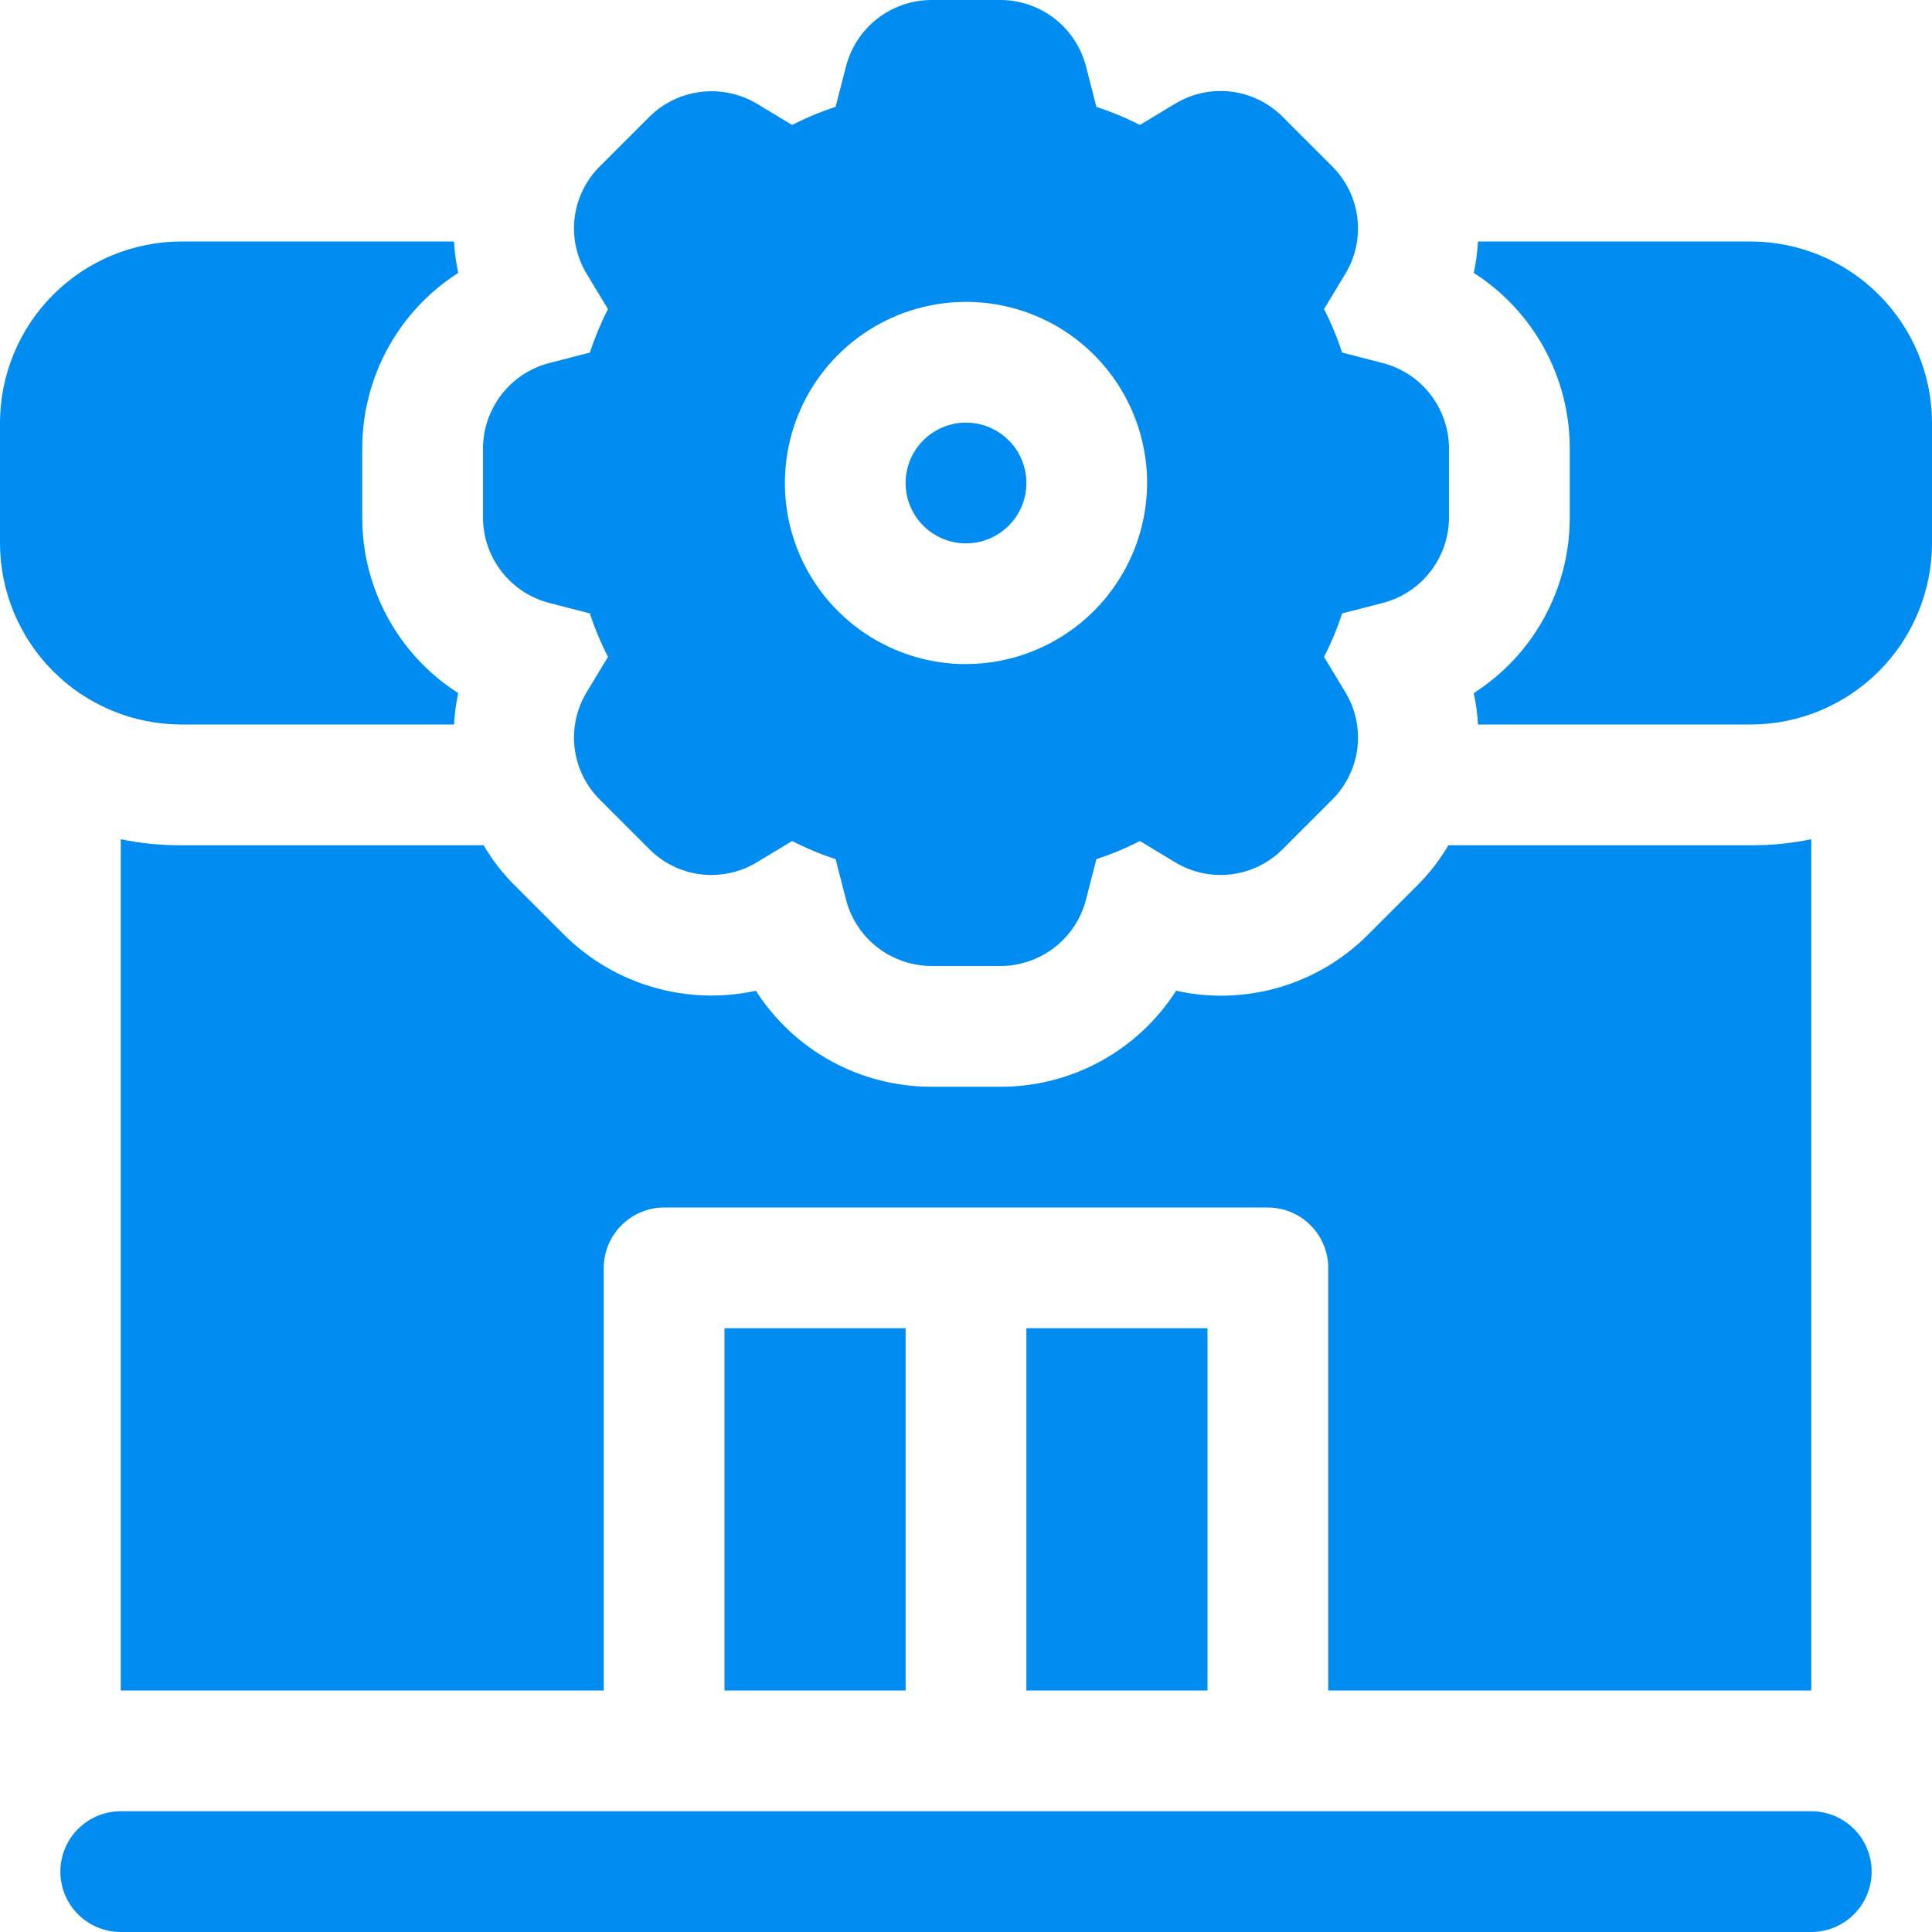 <svg width="32" height="32" viewBox="0 0 32 32" fill="none" xmlns="http://www.w3.org/2000/svg">
<path d="M16 9C16.552 9 17 8.552 17 8C17 7.448 16.552 7 16 7C15.448 7 15 7.448 15 8C15 8.552 15.448 9 16 9Z" fill="#008CF1"/>
<path d="M22.89 6.01L22.23 5.84C22.149 5.593 22.049 5.352 21.93 5.12L22.28 4.54C22.451 4.261 22.521 3.932 22.482 3.607C22.442 3.282 22.293 2.98 22.06 2.75L21.25 1.94C21.02 1.707 20.718 1.558 20.393 1.518C20.068 1.478 19.739 1.55 19.46 1.72L18.88 2.07C18.648 1.951 18.407 1.851 18.16 1.77L17.99 1.11C17.911 0.793 17.728 0.512 17.471 0.311C17.213 0.11 16.896 0 16.57 0H15.43C15.104 0 14.787 0.11 14.529 0.311C14.272 0.512 14.089 0.793 14.01 1.11L13.84 1.77C13.592 1.851 13.352 1.951 13.12 2.07L12.54 1.72C12.26 1.552 11.931 1.482 11.607 1.522C11.283 1.562 10.981 1.709 10.75 1.94L9.94 2.75C9.707 2.98 9.558 3.282 9.518 3.607C9.478 3.932 9.55 4.261 9.72 4.54L10.07 5.12C9.951 5.352 9.851 5.593 9.77 5.84L9.11 6.01C8.793 6.089 8.512 6.272 8.311 6.529C8.11 6.787 8 7.104 8 7.43V8.57C8 8.896 8.11 9.213 8.311 9.471C8.512 9.728 8.793 9.911 9.11 9.99L9.77 10.16C9.851 10.408 9.951 10.648 10.07 10.88L9.72 11.46C9.55 11.739 9.478 12.068 9.518 12.393C9.558 12.718 9.707 13.02 9.94 13.25L10.75 14.06C10.98 14.293 11.282 14.442 11.607 14.482C11.932 14.521 12.261 14.45 12.54 14.28L13.12 13.93C13.352 14.049 13.592 14.149 13.84 14.23L14.01 14.89C14.089 15.207 14.272 15.488 14.529 15.689C14.787 15.89 15.104 15.999 15.43 16H16.57C16.896 15.999 17.213 15.89 17.471 15.689C17.728 15.488 17.911 15.207 17.99 14.89L18.16 14.23C18.407 14.149 18.648 14.049 18.88 13.93L19.46 14.28C19.739 14.45 20.068 14.521 20.393 14.482C20.718 14.442 21.02 14.293 21.25 14.06L22.06 13.25C22.293 13.02 22.442 12.718 22.482 12.393C22.521 12.068 22.451 11.739 22.28 11.46L21.93 10.88C22.049 10.648 22.149 10.408 22.23 10.16L22.89 9.99C23.207 9.911 23.488 9.728 23.689 9.471C23.89 9.213 24 8.896 24 8.57V7.43C24 7.104 23.89 6.787 23.689 6.529C23.488 6.272 23.207 6.089 22.89 6.01ZM16 11C15.407 11 14.827 10.824 14.333 10.494C13.84 10.165 13.455 9.696 13.228 9.148C13.001 8.6 12.942 7.997 13.058 7.415C13.173 6.833 13.459 6.298 13.879 5.879C14.298 5.459 14.833 5.173 15.415 5.058C15.997 4.942 16.6 5.001 17.148 5.228C17.696 5.455 18.165 5.84 18.494 6.333C18.824 6.827 19 7.407 19 8C18.998 8.795 18.681 9.557 18.119 10.119C17.557 10.681 16.795 10.998 16 11ZM6 7.43V8.57C5.999 9.15 6.144 9.72 6.422 10.229C6.7 10.738 7.101 11.168 7.59 11.48C7.553 11.651 7.529 11.825 7.52 12H3C2.205 11.998 1.443 11.681 0.881 11.119C0.319 10.557 0.002 9.795 0 9V7C0.002 6.205 0.319 5.443 0.881 4.881C1.443 4.319 2.205 4.002 3 4H7.52C7.529 4.175 7.553 4.349 7.59 4.52C7.101 4.832 6.7 5.262 6.422 5.771C6.144 6.28 5.999 6.85 6 7.43ZM32 7V9C31.998 9.795 31.681 10.557 31.119 11.119C30.557 11.681 29.795 11.998 29 12H24.48C24.471 11.825 24.447 11.651 24.41 11.48C24.898 11.168 25.3 10.738 25.578 10.229C25.856 9.72 26.001 9.15 26 8.57V7.43C26.001 6.85 25.856 6.28 25.578 5.771C25.3 5.262 24.898 4.832 24.41 4.52C24.447 4.349 24.471 4.175 24.48 4H29C29.795 4.002 30.557 4.319 31.119 4.881C31.681 5.443 31.998 6.205 32 7ZM12 22H15V28H12V22ZM17 22H20V28H17V22Z" fill="#008CF1"/>
<path d="M30 13.9V28H22V21C21.999 20.735 21.894 20.481 21.706 20.294C21.519 20.106 21.265 20.001 21 20H11C10.735 20.001 10.481 20.106 10.294 20.294C10.106 20.481 10.001 20.735 10 21V28H2V13.9C2.329 13.969 2.664 14.002 3 14H8.01C8.153 14.245 8.328 14.47 8.53 14.67L9.33 15.47C9.74 15.882 10.247 16.184 10.805 16.348C11.362 16.512 11.952 16.534 12.52 16.41C12.832 16.898 13.262 17.3 13.771 17.578C14.28 17.856 14.85 18.001 15.43 18H16.57C17.15 18.001 17.72 17.856 18.229 17.578C18.738 17.3 19.168 16.898 19.48 16.41C20.048 16.536 20.638 16.516 21.196 16.352C21.754 16.187 22.261 15.884 22.67 15.47L23.47 14.67C23.672 14.47 23.846 14.245 23.99 14H29C29.336 14.002 29.671 13.969 30 13.9ZM30 32H2C1.735 32 1.48 31.895 1.293 31.707C1.105 31.52 1 31.265 1 31C1 30.735 1.105 30.48 1.293 30.293C1.48 30.105 1.735 30 2 30H30C30.265 30 30.52 30.105 30.707 30.293C30.895 30.48 31 30.735 31 31C31 31.265 30.895 31.52 30.707 31.707C30.52 31.895 30.265 32 30 32Z" fill="#008CF1"/>
</svg>
